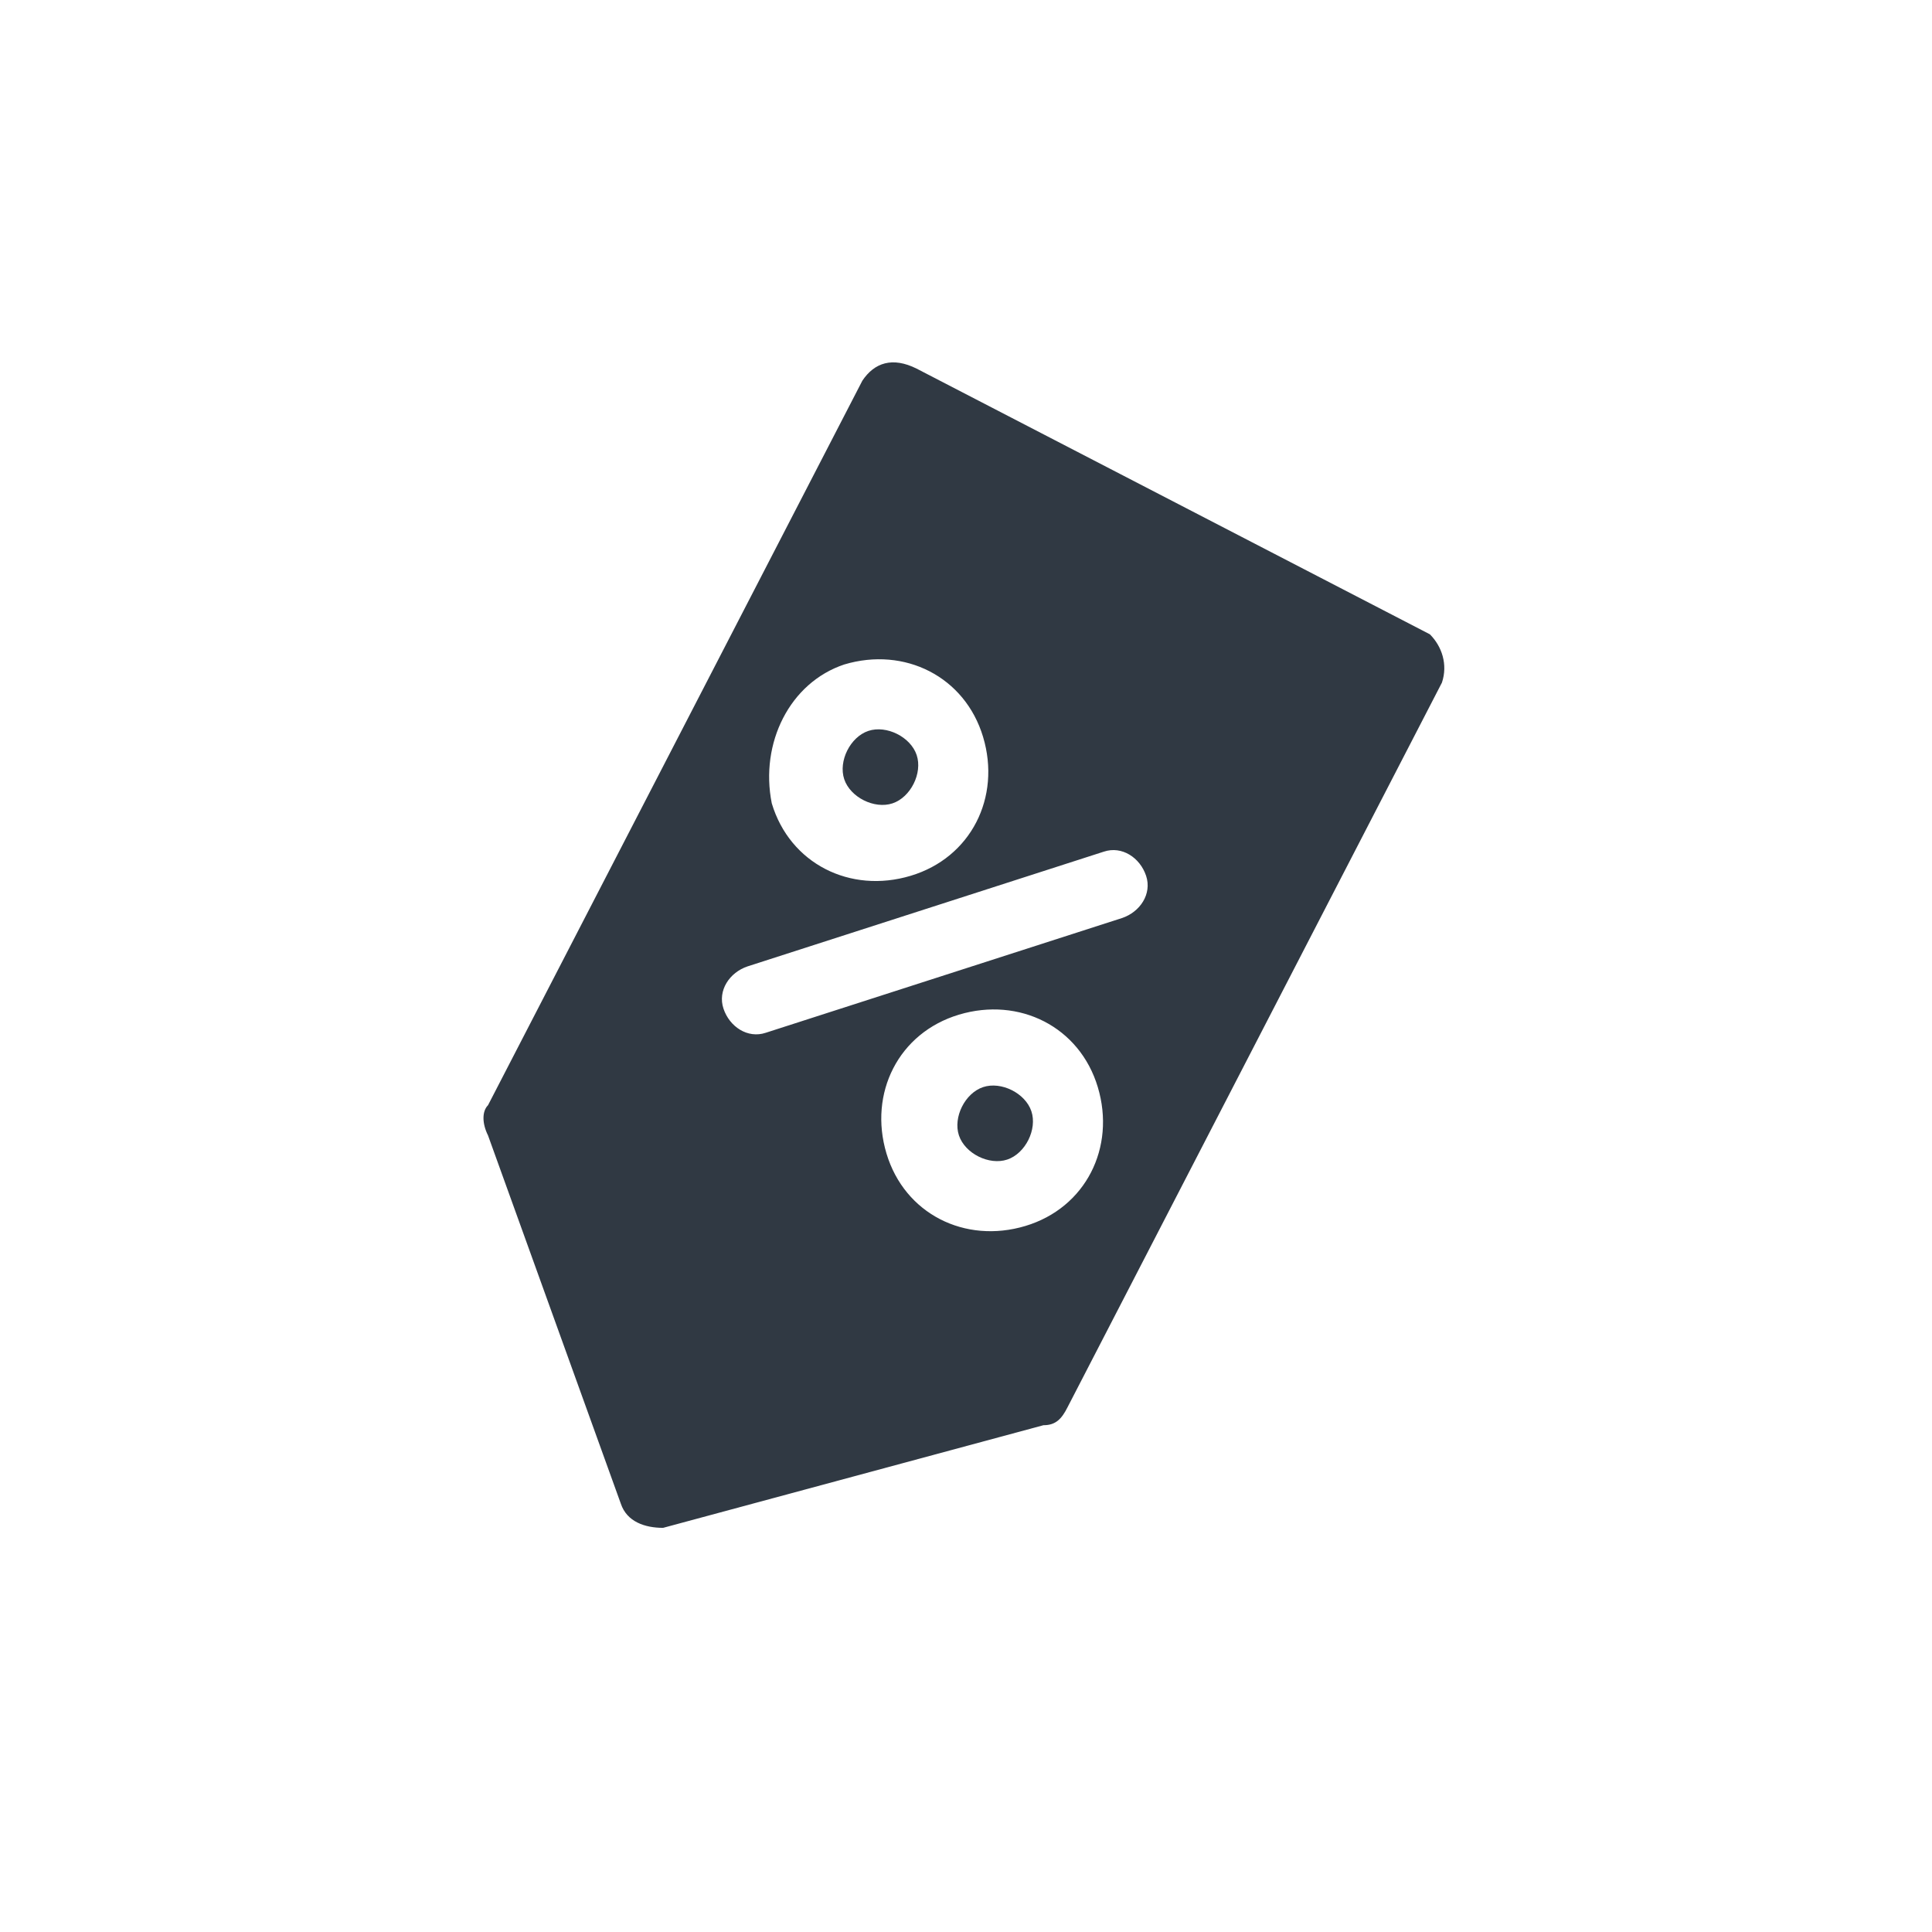 <?xml version="1.0" encoding="utf-8"?>
<!-- Generator: Adobe Illustrator 24.0.0, SVG Export Plug-In . SVG Version: 6.00 Build 0)  -->
<svg version="1.1" id="Layer_1" xmlns="http://www.w3.org/2000/svg" xmlns:xlink="http://www.w3.org/1999/xlink" x="0px" y="0px"
	 width="32px" height="32px" viewBox="0 0 32 32" style="enable-background:new 0 0 32 32;" xml:space="preserve">
<style type="text/css">
	.st0{fill:#303943;}
</style>
<g>
	<g id="tag_akce">
		<g id="Group_2460" transform="translate(-45.317 -28.394)">
			<path id="Path_5224" class="st0" d="M59.6,34.7l-6.2,12c-0.1,0.1-0.1,0.3,0,0.5l2.2,6.1c0.1,0.3,0.4,0.4,0.7,0.4l6.3-1.7
				c0.2,0,0.3-0.1,0.4-0.3l6.2-12c0.1-0.3,0-0.6-0.2-0.8c0,0,0,0,0,0l-8.5-4.4C60.1,34.3,59.8,34.4,59.6,34.7
				C59.6,34.7,59.6,34.7,59.6,34.7z M59.3,39.4c1-0.3,2,0.2,2.3,1.2c0.3,1-0.2,2-1.2,2.3c-1,0.3-2-0.2-2.3-1.2c0,0,0,0,0,0
				C57.9,40.7,58.4,39.7,59.3,39.4z M58,45.5c-0.3,0.1-0.6-0.1-0.7-0.4s0.1-0.6,0.4-0.7l0,0l5.9-1.9c0.3-0.1,0.6,0.1,0.7,0.4
				s-0.1,0.6-0.4,0.7c0,0,0,0,0,0L58,45.5z M62.3,48.7c-1,0.3-2-0.2-2.3-1.2c-0.3-1,0.2-2,1.2-2.3c1-0.3,2,0.2,2.3,1.2c0,0,0,0,0,0
				C63.8,47.4,63.3,48.4,62.3,48.7z"/>
			<path id="Path_5225" class="st0" d="M60.5,40.9c-0.1-0.3-0.5-0.5-0.8-0.4c-0.3,0.1-0.5,0.5-0.4,0.8c0.1,0.3,0.5,0.5,0.8,0.4
				c0,0,0,0,0,0C60.4,41.6,60.6,41.2,60.5,40.9z"/>
			<path id="Path_5226" class="st0" d="M61.6,46.4c-0.3,0.1-0.5,0.5-0.4,0.8c0.1,0.3,0.5,0.5,0.8,0.4c0.3-0.1,0.5-0.5,0.4-0.8
				c0,0,0,0,0,0C62.3,46.5,61.9,46.3,61.6,46.4z"/>
		</g>
	</g>
</g>
</svg>
